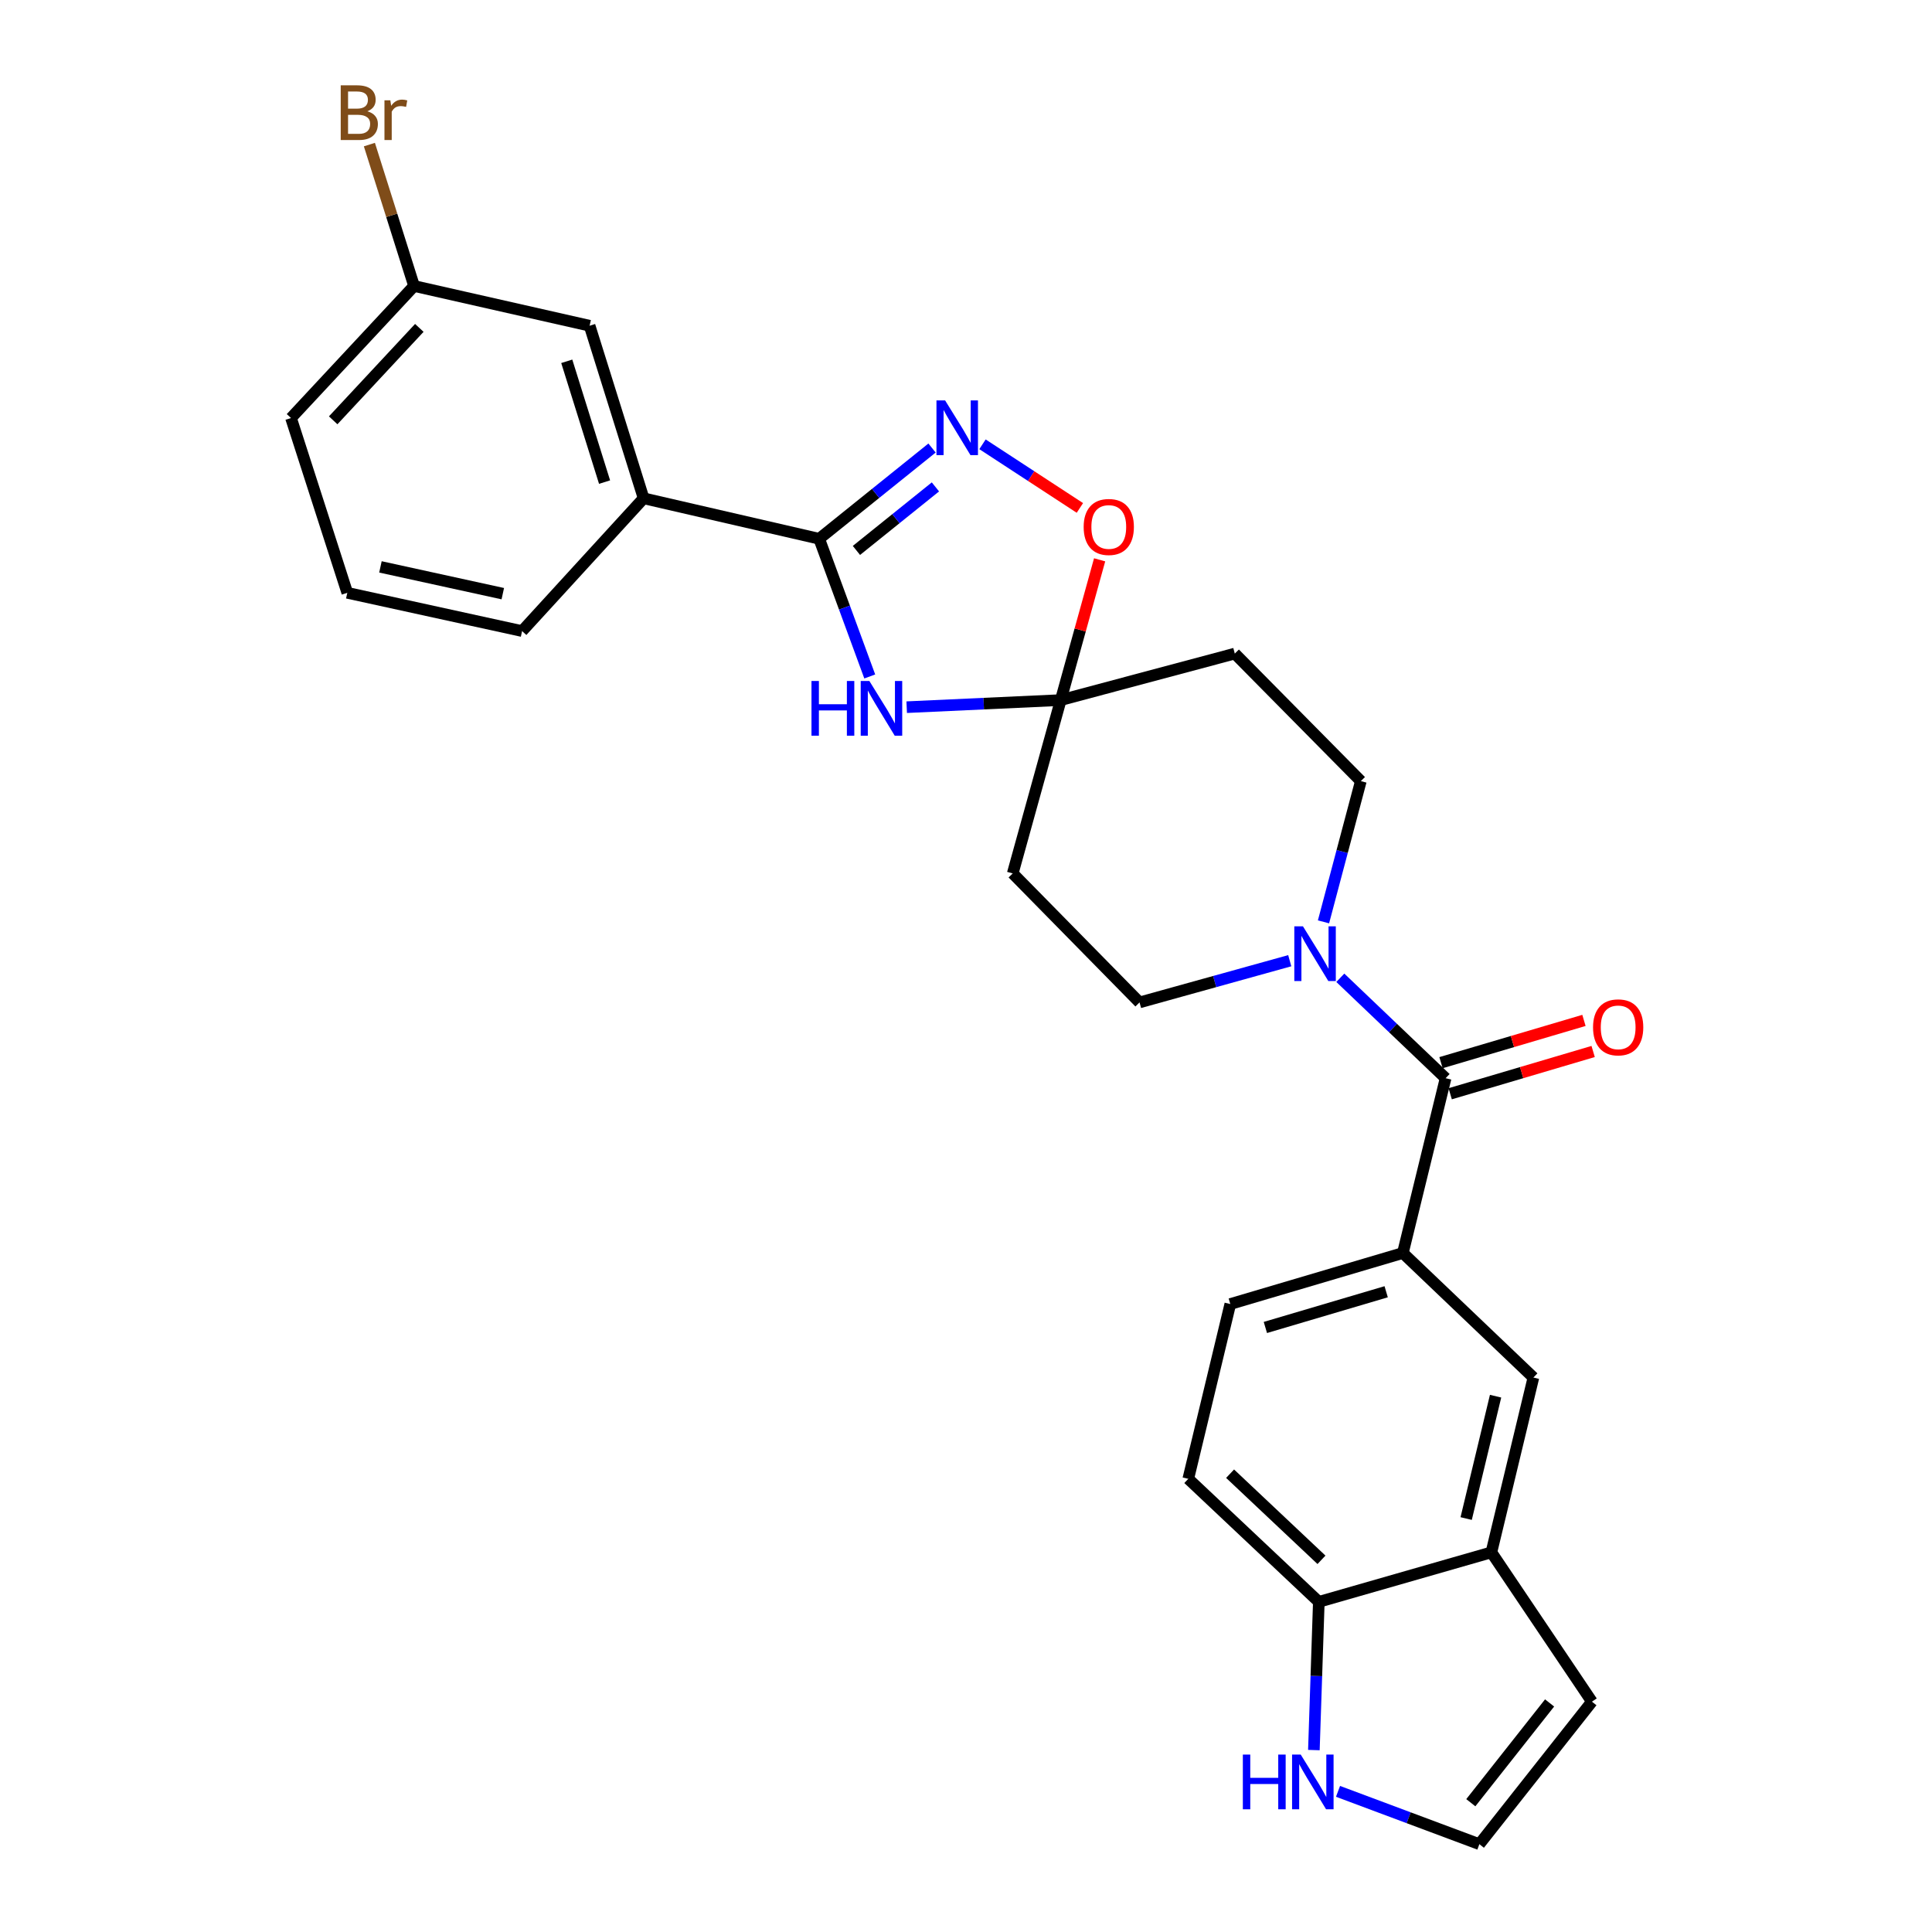 <?xml version='1.0' encoding='iso-8859-1'?>
<svg version='1.1' baseProfile='full'
              xmlns='http://www.w3.org/2000/svg'
                      xmlns:rdkit='http://www.rdkit.org/xml'
                      xmlns:xlink='http://www.w3.org/1999/xlink'
                  xml:space='preserve'
width='1000px' height='1000px' viewBox='0 0 1000 1000'>
<!-- END OF HEADER -->
<rect style='opacity:1.0;fill:#FFFFFF;stroke:none' width='1000' height='1000' x='0' y='0'> </rect>
<path class='bond-0' d='M 424.006,278.875 L 437.095,314.507' style='fill:none;fill-rule:evenodd;stroke:#000000;stroke-width:6px;stroke-linecap:butt;stroke-linejoin:miter;stroke-opacity:1' />
<path class='bond-0' d='M 437.095,314.507 L 450.183,350.139' style='fill:none;fill-rule:evenodd;stroke:#0000FF;stroke-width:6px;stroke-linecap:butt;stroke-linejoin:miter;stroke-opacity:1' />
<path class='bond-1' d='M 424.006,278.875 L 453.214,255.387' style='fill:none;fill-rule:evenodd;stroke:#000000;stroke-width:6px;stroke-linecap:butt;stroke-linejoin:miter;stroke-opacity:1' />
<path class='bond-1' d='M 453.214,255.387 L 482.421,231.9' style='fill:none;fill-rule:evenodd;stroke:#0000FF;stroke-width:6px;stroke-linecap:butt;stroke-linejoin:miter;stroke-opacity:1' />
<path class='bond-1' d='M 443.284,284.905 L 463.729,268.464' style='fill:none;fill-rule:evenodd;stroke:#000000;stroke-width:6px;stroke-linecap:butt;stroke-linejoin:miter;stroke-opacity:1' />
<path class='bond-1' d='M 463.729,268.464 L 484.175,252.023' style='fill:none;fill-rule:evenodd;stroke:#0000FF;stroke-width:6px;stroke-linecap:butt;stroke-linejoin:miter;stroke-opacity:1' />
<path class='bond-8' d='M 424.006,278.875 L 333.131,257.918' style='fill:none;fill-rule:evenodd;stroke:#000000;stroke-width:6px;stroke-linecap:butt;stroke-linejoin:miter;stroke-opacity:1' />
<path class='bond-2' d='M 469.305,366.035 L 509.172,364.201' style='fill:none;fill-rule:evenodd;stroke:#0000FF;stroke-width:6px;stroke-linecap:butt;stroke-linejoin:miter;stroke-opacity:1' />
<path class='bond-2' d='M 509.172,364.201 L 549.038,362.366' style='fill:none;fill-rule:evenodd;stroke:#000000;stroke-width:6px;stroke-linecap:butt;stroke-linejoin:miter;stroke-opacity:1' />
<path class='bond-5' d='M 508.536,229.968 L 533.743,246.437' style='fill:none;fill-rule:evenodd;stroke:#0000FF;stroke-width:6px;stroke-linecap:butt;stroke-linejoin:miter;stroke-opacity:1' />
<path class='bond-5' d='M 533.743,246.437 L 558.949,262.906' style='fill:none;fill-rule:evenodd;stroke:#FF0000;stroke-width:6px;stroke-linecap:butt;stroke-linejoin:miter;stroke-opacity:1' />
<path class='bond-9' d='M 549.038,362.366 L 524.185,452.076' style='fill:none;fill-rule:evenodd;stroke:#000000;stroke-width:6px;stroke-linecap:butt;stroke-linejoin:miter;stroke-opacity:1' />
<path class='bond-10' d='M 549.038,362.366 L 639.13,338.296' style='fill:none;fill-rule:evenodd;stroke:#000000;stroke-width:6px;stroke-linecap:butt;stroke-linejoin:miter;stroke-opacity:1' />
<path class='bond-27' d='M 549.038,362.366 L 559.102,326.064' style='fill:none;fill-rule:evenodd;stroke:#000000;stroke-width:6px;stroke-linecap:butt;stroke-linejoin:miter;stroke-opacity:1' />
<path class='bond-27' d='M 559.102,326.064 L 569.165,289.762' style='fill:none;fill-rule:evenodd;stroke:#FF0000;stroke-width:6px;stroke-linecap:butt;stroke-linejoin:miter;stroke-opacity:1' />
<path class='bond-3' d='M 748.24,558.081 L 720.993,532.09' style='fill:none;fill-rule:evenodd;stroke:#000000;stroke-width:6px;stroke-linecap:butt;stroke-linejoin:miter;stroke-opacity:1' />
<path class='bond-3' d='M 720.993,532.09 L 693.746,506.098' style='fill:none;fill-rule:evenodd;stroke:#0000FF;stroke-width:6px;stroke-linecap:butt;stroke-linejoin:miter;stroke-opacity:1' />
<path class='bond-6' d='M 748.24,558.081 L 726.118,648.555' style='fill:none;fill-rule:evenodd;stroke:#000000;stroke-width:6px;stroke-linecap:butt;stroke-linejoin:miter;stroke-opacity:1' />
<path class='bond-17' d='M 750.619,566.127 L 787.614,555.188' style='fill:none;fill-rule:evenodd;stroke:#000000;stroke-width:6px;stroke-linecap:butt;stroke-linejoin:miter;stroke-opacity:1' />
<path class='bond-17' d='M 787.614,555.188 L 824.609,544.249' style='fill:none;fill-rule:evenodd;stroke:#FF0000;stroke-width:6px;stroke-linecap:butt;stroke-linejoin:miter;stroke-opacity:1' />
<path class='bond-17' d='M 745.861,550.036 L 782.856,539.097' style='fill:none;fill-rule:evenodd;stroke:#000000;stroke-width:6px;stroke-linecap:butt;stroke-linejoin:miter;stroke-opacity:1' />
<path class='bond-17' d='M 782.856,539.097 L 819.851,528.158' style='fill:none;fill-rule:evenodd;stroke:#FF0000;stroke-width:6px;stroke-linecap:butt;stroke-linejoin:miter;stroke-opacity:1' />
<path class='bond-4' d='M 685.041,477.156 L 694.705,440.732' style='fill:none;fill-rule:evenodd;stroke:#0000FF;stroke-width:6px;stroke-linecap:butt;stroke-linejoin:miter;stroke-opacity:1' />
<path class='bond-4' d='M 694.705,440.732 L 704.369,404.308' style='fill:none;fill-rule:evenodd;stroke:#000000;stroke-width:6px;stroke-linecap:butt;stroke-linejoin:miter;stroke-opacity:1' />
<path class='bond-29' d='M 667.574,497.263 L 628.699,508.058' style='fill:none;fill-rule:evenodd;stroke:#0000FF;stroke-width:6px;stroke-linecap:butt;stroke-linejoin:miter;stroke-opacity:1' />
<path class='bond-29' d='M 628.699,508.058 L 589.824,518.853' style='fill:none;fill-rule:evenodd;stroke:#000000;stroke-width:6px;stroke-linecap:butt;stroke-linejoin:miter;stroke-opacity:1' />
<path class='bond-11' d='M 726.118,648.555 L 793.687,713.011' style='fill:none;fill-rule:evenodd;stroke:#000000;stroke-width:6px;stroke-linecap:butt;stroke-linejoin:miter;stroke-opacity:1' />
<path class='bond-19' d='M 726.118,648.555 L 636.8,674.966' style='fill:none;fill-rule:evenodd;stroke:#000000;stroke-width:6px;stroke-linecap:butt;stroke-linejoin:miter;stroke-opacity:1' />
<path class='bond-19' d='M 717.478,668.609 L 654.956,687.096' style='fill:none;fill-rule:evenodd;stroke:#000000;stroke-width:6px;stroke-linecap:butt;stroke-linejoin:miter;stroke-opacity:1' />
<path class='bond-7' d='M 771.938,803.494 L 793.687,713.011' style='fill:none;fill-rule:evenodd;stroke:#000000;stroke-width:6px;stroke-linecap:butt;stroke-linejoin:miter;stroke-opacity:1' />
<path class='bond-7' d='M 758.884,786 L 774.109,722.662' style='fill:none;fill-rule:evenodd;stroke:#000000;stroke-width:6px;stroke-linecap:butt;stroke-linejoin:miter;stroke-opacity:1' />
<path class='bond-18' d='M 771.938,803.494 L 823.975,880.777' style='fill:none;fill-rule:evenodd;stroke:#000000;stroke-width:6px;stroke-linecap:butt;stroke-linejoin:miter;stroke-opacity:1' />
<path class='bond-30' d='M 771.938,803.494 L 682.619,829.122' style='fill:none;fill-rule:evenodd;stroke:#000000;stroke-width:6px;stroke-linecap:butt;stroke-linejoin:miter;stroke-opacity:1' />
<path class='bond-20' d='M 333.131,257.918 L 305.173,168.6' style='fill:none;fill-rule:evenodd;stroke:#000000;stroke-width:6px;stroke-linecap:butt;stroke-linejoin:miter;stroke-opacity:1' />
<path class='bond-20' d='M 312.923,249.533 L 293.353,187.01' style='fill:none;fill-rule:evenodd;stroke:#000000;stroke-width:6px;stroke-linecap:butt;stroke-linejoin:miter;stroke-opacity:1' />
<path class='bond-24' d='M 333.131,257.918 L 270.233,326.643' style='fill:none;fill-rule:evenodd;stroke:#000000;stroke-width:6px;stroke-linecap:butt;stroke-linejoin:miter;stroke-opacity:1' />
<path class='bond-16' d='M 524.185,452.076 L 589.824,518.853' style='fill:none;fill-rule:evenodd;stroke:#000000;stroke-width:6px;stroke-linecap:butt;stroke-linejoin:miter;stroke-opacity:1' />
<path class='bond-15' d='M 639.13,338.296 L 704.369,404.308' style='fill:none;fill-rule:evenodd;stroke:#000000;stroke-width:6px;stroke-linecap:butt;stroke-linejoin:miter;stroke-opacity:1' />
<path class='bond-12' d='M 680.064,905.836 L 681.342,867.479' style='fill:none;fill-rule:evenodd;stroke:#0000FF;stroke-width:6px;stroke-linecap:butt;stroke-linejoin:miter;stroke-opacity:1' />
<path class='bond-12' d='M 681.342,867.479 L 682.619,829.122' style='fill:none;fill-rule:evenodd;stroke:#000000;stroke-width:6px;stroke-linecap:butt;stroke-linejoin:miter;stroke-opacity:1' />
<path class='bond-31' d='M 692.556,927.201 L 729.138,940.873' style='fill:none;fill-rule:evenodd;stroke:#0000FF;stroke-width:6px;stroke-linecap:butt;stroke-linejoin:miter;stroke-opacity:1' />
<path class='bond-31' d='M 729.138,940.873 L 765.72,954.545' style='fill:none;fill-rule:evenodd;stroke:#000000;stroke-width:6px;stroke-linecap:butt;stroke-linejoin:miter;stroke-opacity:1' />
<path class='bond-13' d='M 682.619,829.122 L 615.051,765.44' style='fill:none;fill-rule:evenodd;stroke:#000000;stroke-width:6px;stroke-linecap:butt;stroke-linejoin:miter;stroke-opacity:1' />
<path class='bond-13' d='M 683.993,807.358 L 636.695,762.781' style='fill:none;fill-rule:evenodd;stroke:#000000;stroke-width:6px;stroke-linecap:butt;stroke-linejoin:miter;stroke-opacity:1' />
<path class='bond-14' d='M 765.72,954.545 L 823.975,880.777' style='fill:none;fill-rule:evenodd;stroke:#000000;stroke-width:6px;stroke-linecap:butt;stroke-linejoin:miter;stroke-opacity:1' />
<path class='bond-14' d='M 761.289,933.08 L 802.068,881.443' style='fill:none;fill-rule:evenodd;stroke:#000000;stroke-width:6px;stroke-linecap:butt;stroke-linejoin:miter;stroke-opacity:1' />
<path class='bond-21' d='M 636.8,674.966 L 615.051,765.44' style='fill:none;fill-rule:evenodd;stroke:#000000;stroke-width:6px;stroke-linecap:butt;stroke-linejoin:miter;stroke-opacity:1' />
<path class='bond-22' d='M 305.173,168.6 L 214.317,148.025' style='fill:none;fill-rule:evenodd;stroke:#000000;stroke-width:6px;stroke-linecap:butt;stroke-linejoin:miter;stroke-opacity:1' />
<path class='bond-23' d='M 214.317,148.025 L 202.755,111.431' style='fill:none;fill-rule:evenodd;stroke:#000000;stroke-width:6px;stroke-linecap:butt;stroke-linejoin:miter;stroke-opacity:1' />
<path class='bond-23' d='M 202.755,111.431 L 191.193,74.837' style='fill:none;fill-rule:evenodd;stroke:#7F4C19;stroke-width:6px;stroke-linecap:butt;stroke-linejoin:miter;stroke-opacity:1' />
<path class='bond-28' d='M 214.317,148.025 L 150.626,216.368' style='fill:none;fill-rule:evenodd;stroke:#000000;stroke-width:6px;stroke-linecap:butt;stroke-linejoin:miter;stroke-opacity:1' />
<path class='bond-28' d='M 217.039,169.717 L 172.456,217.557' style='fill:none;fill-rule:evenodd;stroke:#000000;stroke-width:6px;stroke-linecap:butt;stroke-linejoin:miter;stroke-opacity:1' />
<path class='bond-25' d='M 270.233,326.643 L 179.759,306.842' style='fill:none;fill-rule:evenodd;stroke:#000000;stroke-width:6px;stroke-linecap:butt;stroke-linejoin:miter;stroke-opacity:1' />
<path class='bond-25' d='M 260.249,307.28 L 196.917,293.42' style='fill:none;fill-rule:evenodd;stroke:#000000;stroke-width:6px;stroke-linecap:butt;stroke-linejoin:miter;stroke-opacity:1' />
<path class='bond-26' d='M 179.759,306.842 L 150.626,216.368' style='fill:none;fill-rule:evenodd;stroke:#000000;stroke-width:6px;stroke-linecap:butt;stroke-linejoin:miter;stroke-opacity:1' />
<path  class='atom-1' d='M 420.023 352.476
L 423.863 352.476
L 423.863 364.516
L 438.343 364.516
L 438.343 352.476
L 442.183 352.476
L 442.183 380.796
L 438.343 380.796
L 438.343 367.716
L 423.863 367.716
L 423.863 380.796
L 420.023 380.796
L 420.023 352.476
' fill='#0000FF'/>
<path  class='atom-1' d='M 449.983 352.476
L 459.263 367.476
Q 460.183 368.956, 461.663 371.636
Q 463.143 374.316, 463.223 374.476
L 463.223 352.476
L 466.983 352.476
L 466.983 380.796
L 463.103 380.796
L 453.143 364.396
Q 451.983 362.476, 450.743 360.276
Q 449.543 358.076, 449.183 357.396
L 449.183 380.796
L 445.503 380.796
L 445.503 352.476
L 449.983 352.476
' fill='#0000FF'/>
<path  class='atom-2' d='M 489.193 207.261
L 498.473 222.261
Q 499.393 223.741, 500.873 226.421
Q 502.353 229.101, 502.433 229.261
L 502.433 207.261
L 506.193 207.261
L 506.193 235.581
L 502.313 235.581
L 492.353 219.181
Q 491.193 217.261, 489.953 215.061
Q 488.753 212.861, 488.393 212.181
L 488.393 235.581
L 484.713 235.581
L 484.713 207.261
L 489.193 207.261
' fill='#0000FF'/>
<path  class='atom-5' d='M 674.411 479.466
L 683.691 494.466
Q 684.611 495.946, 686.091 498.626
Q 687.571 501.306, 687.651 501.466
L 687.651 479.466
L 691.411 479.466
L 691.411 507.786
L 687.531 507.786
L 677.571 491.386
Q 676.411 489.466, 675.171 487.266
Q 673.971 485.066, 673.611 484.386
L 673.611 507.786
L 669.931 507.786
L 669.931 479.466
L 674.411 479.466
' fill='#0000FF'/>
<path  class='atom-6' d='M 560.901 272.755
Q 560.901 265.955, 564.261 262.155
Q 567.621 258.355, 573.901 258.355
Q 580.181 258.355, 583.541 262.155
Q 586.901 265.955, 586.901 272.755
Q 586.901 279.635, 583.501 283.555
Q 580.101 287.435, 573.901 287.435
Q 567.661 287.435, 564.261 283.555
Q 560.901 279.675, 560.901 272.755
M 573.901 284.235
Q 578.221 284.235, 580.541 281.355
Q 582.901 278.435, 582.901 272.755
Q 582.901 267.195, 580.541 264.395
Q 578.221 261.555, 573.901 261.555
Q 569.581 261.555, 567.221 264.355
Q 564.901 267.155, 564.901 272.755
Q 564.901 278.475, 567.221 281.355
Q 569.581 284.235, 573.901 284.235
' fill='#FF0000'/>
<path  class='atom-13' d='M 643.295 908.167
L 647.135 908.167
L 647.135 920.207
L 661.615 920.207
L 661.615 908.167
L 665.455 908.167
L 665.455 936.487
L 661.615 936.487
L 661.615 923.407
L 647.135 923.407
L 647.135 936.487
L 643.295 936.487
L 643.295 908.167
' fill='#0000FF'/>
<path  class='atom-13' d='M 673.255 908.167
L 682.535 923.167
Q 683.455 924.647, 684.935 927.327
Q 686.415 930.007, 686.495 930.167
L 686.495 908.167
L 690.255 908.167
L 690.255 936.487
L 686.375 936.487
L 676.415 920.087
Q 675.255 918.167, 674.015 915.967
Q 672.815 913.767, 672.455 913.087
L 672.455 936.487
L 668.775 936.487
L 668.775 908.167
L 673.255 908.167
' fill='#0000FF'/>
<path  class='atom-18' d='M 824.558 531.751
Q 824.558 524.951, 827.918 521.151
Q 831.278 517.351, 837.558 517.351
Q 843.838 517.351, 847.198 521.151
Q 850.558 524.951, 850.558 531.751
Q 850.558 538.631, 847.158 542.551
Q 843.758 546.431, 837.558 546.431
Q 831.318 546.431, 827.918 542.551
Q 824.558 538.671, 824.558 531.751
M 837.558 543.231
Q 841.878 543.231, 844.198 540.351
Q 846.558 537.431, 846.558 531.751
Q 846.558 526.191, 844.198 523.391
Q 841.878 520.551, 837.558 520.551
Q 833.238 520.551, 830.878 523.351
Q 828.558 526.151, 828.558 531.751
Q 828.558 537.471, 830.878 540.351
Q 833.238 543.231, 837.558 543.231
' fill='#FF0000'/>
<path  class='atom-24' d='M 190.117 57.605
Q 192.837 58.365, 194.197 60.045
Q 195.597 61.685, 195.597 64.125
Q 195.597 68.045, 193.077 70.285
Q 190.597 72.485, 185.877 72.485
L 176.357 72.485
L 176.357 44.165
L 184.717 44.165
Q 189.557 44.165, 191.997 46.125
Q 194.437 48.085, 194.437 51.685
Q 194.437 55.965, 190.117 57.605
M 180.157 47.365
L 180.157 56.245
L 184.717 56.245
Q 187.517 56.245, 188.957 55.125
Q 190.437 53.965, 190.437 51.685
Q 190.437 47.365, 184.717 47.365
L 180.157 47.365
M 185.877 69.285
Q 188.637 69.285, 190.117 67.965
Q 191.597 66.645, 191.597 64.125
Q 191.597 61.805, 189.957 60.645
Q 188.357 59.445, 185.277 59.445
L 180.157 59.445
L 180.157 69.285
L 185.877 69.285
' fill='#7F4C19'/>
<path  class='atom-24' d='M 202.037 51.925
L 202.477 54.765
Q 204.637 51.565, 208.157 51.565
Q 209.277 51.565, 210.797 51.965
L 210.197 55.325
Q 208.477 54.925, 207.517 54.925
Q 205.837 54.925, 204.717 55.605
Q 203.637 56.245, 202.757 57.805
L 202.757 72.485
L 198.997 72.485
L 198.997 51.925
L 202.037 51.925
' fill='#7F4C19'/>
</svg>
